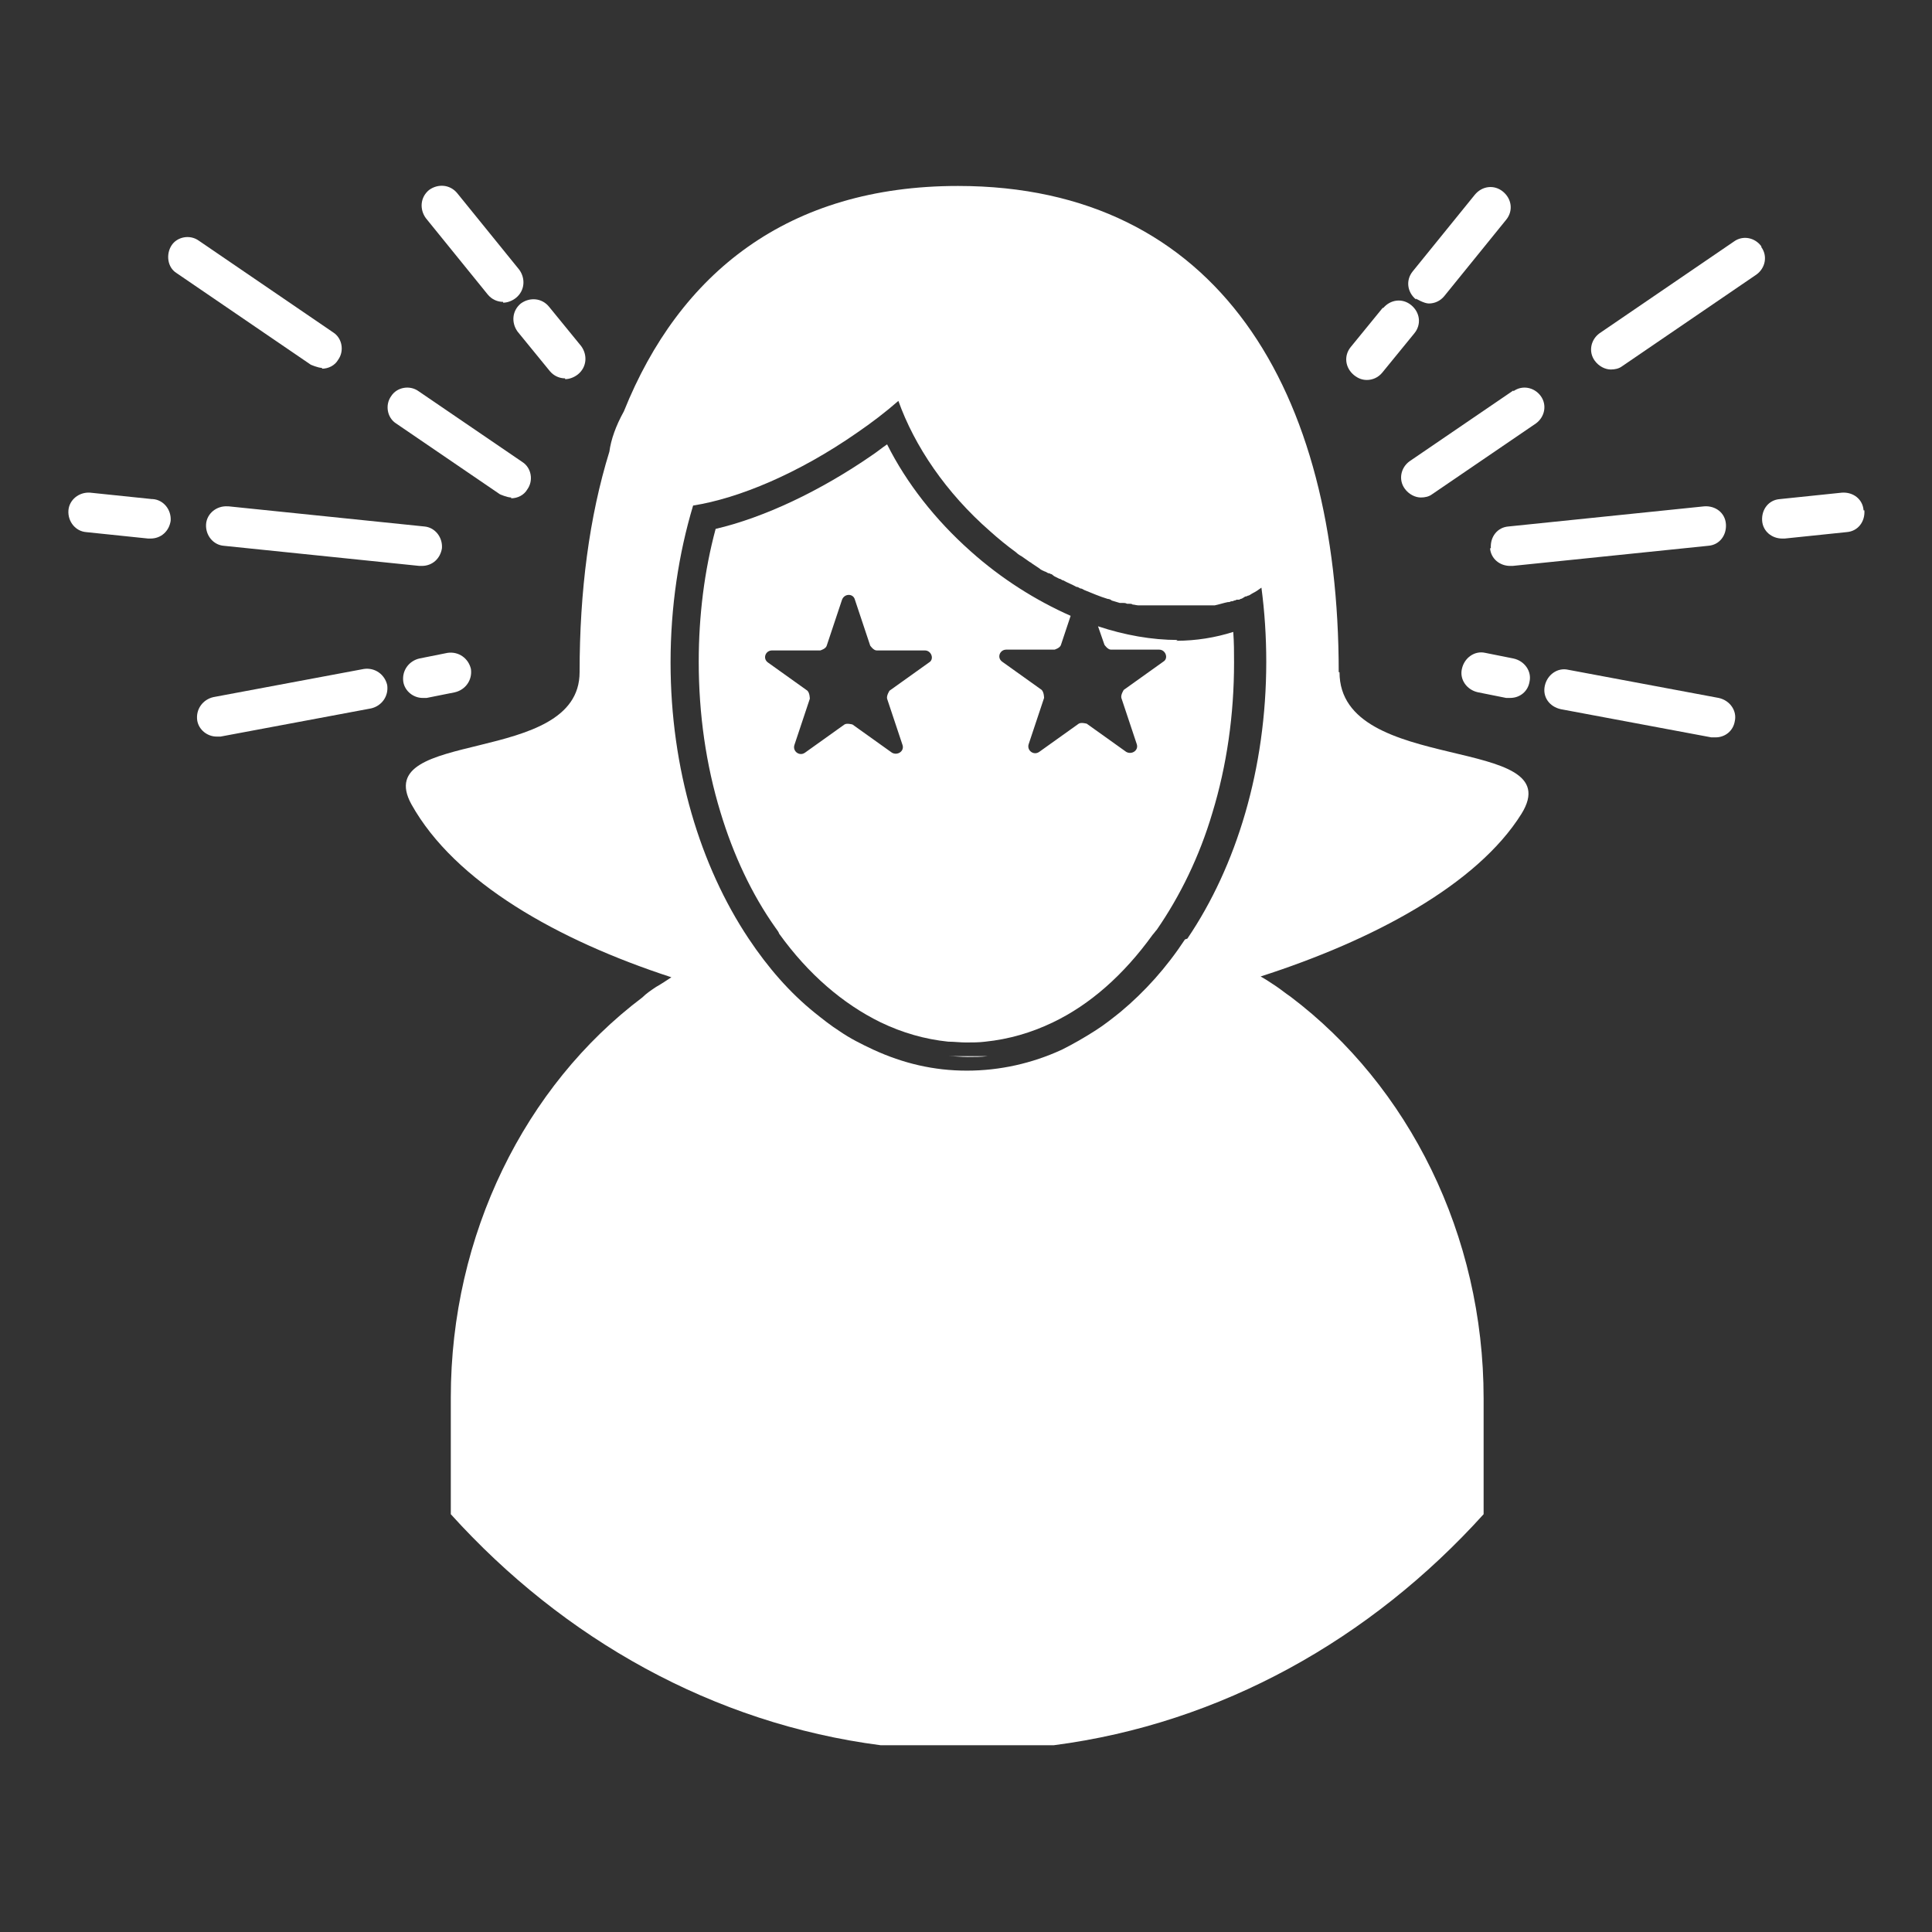<?xml version="1.0" encoding="UTF-8"?>
<svg id="Capa_1" data-name="Capa 1" xmlns="http://www.w3.org/2000/svg" viewBox="0 0 24 24">
  <rect x="0" y="0" width="24" height="24" fill="#333333" stroke="none"/>
  <defs>
    <style>
      .cls-1 {
        fill: #fff;
      }
    </style>
  </defs>
  <path class="cls-1" d="m16.63,8.35c0-3.5-1.5-6.04-4.73-6.04-2.11,0-3.46,1.08-4.15,2.8h0c-.1.18-.16.35-.18.5,0,0,0,0,0,0-.25.81-.37,1.73-.37,2.74,0,1.18-2.61.69-2.09,1.64.54.97,1.82,1.69,3.23,2.15-.06.04-.12.08-.19.12-.06.04-.12.08-.17.13-1.46,1.1-2.38,2.95-2.38,4.97v1.45c1.4,1.55,3.26,2.6,5.34,2.87h2.15c2.08-.27,3.94-1.32,5.34-2.87v-1.44c0-2.03-.93-3.88-2.4-4.99-.06-.04-.12-.09-.18-.13-.06-.04-.12-.08-.19-.12,1.4-.45,2.69-1.14,3.24-2.02.62-1-2.26-.47-2.26-1.76Zm-1.91,3.32c-.23.35-.5.65-.8.9-.1.08-.2.16-.31.23-.14.09-.28.17-.42.24-.37.17-.77.26-1.18.26s-.79-.09-1.16-.26c-.15-.07-.29-.14-.42-.23-.11-.07-.21-.15-.31-.23-.31-.25-.58-.56-.82-.92-.6-.9-.97-2.11-.97-3.43,0-.69.1-1.35.28-1.95.57-.09,1.31-.4,2.03-.9.19-.13.36-.26.52-.4.2.56.59,1.14,1.14,1.62.1.09.21.18.32.26.02.02.05.04.07.05.03.02.07.05.1.07,0,0,.02.01.03.02.03.02.06.04.09.06.02.02.05.03.07.04.01,0,.02.01.04.02,0,0,.02,0,.03.01.02,0,.03.02.05.03.02.01.04.02.06.03.02,0,.03.02.05.02.05.03.11.05.16.08.02,0,.03.01.05.02.02,0,.03.01.05.02.1.04.19.08.29.11.02,0,.04.01.05.02.03.01.07.02.1.03.01,0,.02,0,.04,0,.02,0,.03,0,.05.01,0,0,.02,0,.02,0,.02,0,.04,0,.05.01.02,0,.05.01.07.01.01,0,.02,0,.03,0,.01,0,.02,0,.03,0,.02,0,.03,0,.05,0,0,0,.01,0,.02,0,.02,0,.04,0,.05,0,0,0,.01,0,.02,0,.02,0,.03,0,.05,0,.01,0,.02,0,.04,0,0,0,.02,0,.03,0,.02,0,.04,0,.06,0,0,0,.02,0,.02,0,0,0,.02,0,.02,0,0,0,.02,0,.03,0,.02,0,.04,0,.05,0,.02,0,.05,0,.07,0,.01,0,.02,0,.04,0,0,0,.01,0,.02,0,0,0,.02,0,.03,0,.01,0,.03,0,.04,0,.01,0,.02,0,.04,0,.01,0,.02,0,.04,0,.01,0,.02,0,.03,0,0,0,0,0,0,0,.01,0,.02,0,.03,0,0,0,.01,0,.02,0,0,0,.02,0,.03,0,.01,0,.02,0,.03,0,.01,0,.02,0,.03,0,.05-.01.11-.03.16-.04.01,0,.03,0,.04-.01.01,0,.03,0,.04-.01,0,0,.02,0,.03-.01,0,0,.01,0,.02,0,.01,0,.02,0,.03-.01.02,0,.04-.02.06-.03,0,0,.02,0,.03-.01.02,0,.04-.02.06-.03.04-.02.07-.04.11-.07.04.3.06.61.06.92,0,1.33-.37,2.54-.98,3.44Z"/>
  <path class="cls-1" d="m14.63,7.95c-.32,0-.66-.06-.99-.17l.08.23s.04.06.08.06h.6c.08,0,.12.11.05.15l-.49.35s-.04.06-.03.1l.19.57c.03.08-.06.14-.13.1l-.49-.35s-.07-.02-.1,0l-.49.35c-.07.05-.16-.02-.13-.1l.19-.57s0-.07-.03-.1l-.49-.35c-.07-.05-.03-.15.05-.15h.6s.07-.02.08-.06l.12-.36c-.43-.19-.86-.46-1.24-.8-.44-.39-.8-.85-1.04-1.33-.06.04-.12.09-.18.13-.65.45-1.35.78-1.95.92-.14.52-.21,1.08-.21,1.65,0,.65.09,1.28.27,1.87.16.53.39,1.02.68,1.43.02.03.04.05.05.08.36.5.79.87,1.26,1.1.27.13.55.21.84.24.07,0,.15.01.22.01.08,0,.16,0,.24-.01.29-.03.57-.11.84-.24.46-.22.88-.59,1.24-1.09.02-.02.03-.04.05-.06.29-.42.53-.91.69-1.45.18-.59.27-1.22.27-1.87,0-.13,0-.25-.01-.38-.22.07-.46.11-.71.11Zm-5.09.28c-.07-.05-.03-.15.05-.15h.6s.07-.02.08-.06l.19-.57c.03-.08.14-.08.16,0l.19.57s.04.06.08.06h.6c.08,0,.12.11.05.15l-.49.35s-.04.06-.03.1l.19.57c.03.08-.06.14-.13.1l-.49-.35s-.07-.02-.1,0l-.49.35c-.07.05-.16-.02-.13-.1l.19-.57s0-.07-.03-.1l-.49-.35Z"/>
  <path class="cls-1" d="m11.78,13.12c.08,0,.16.01.24.01s.17,0,.25-.01c-.09,0-.17,0-.25,0-.08,0-.15,0-.23,0Z"/>
  <path class="cls-1" d="m6.35,6.19c.08,0,.16-.04.2-.11.08-.11.05-.27-.06-.34l-1.29-.88c-.11-.08-.27-.05-.34.06-.08.11-.05.27.06.34l1.29.88s.09.04.14.04Z"/>
  <path class="cls-1" d="m4,4.58c.08,0,.16-.04.2-.11.08-.11.05-.27-.06-.34l-1.67-1.14c-.11-.08-.27-.05-.34.06s-.05.27.06.34l1.67,1.14s.09.04.14.04Z"/>
  <path class="cls-1" d="m5.25,8.67s.03,0,.05,0l.35-.07c.13-.03.22-.15.2-.29-.03-.13-.15-.22-.29-.2l-.35.07c-.13.03-.22.15-.2.29.02.12.13.2.24.2Z"/>
  <path class="cls-1" d="m4.52,8.31l-1.87.35c-.13.03-.22.15-.2.29.02.12.13.2.24.2.02,0,.03,0,.05,0l1.87-.35c.13-.03.22-.15.2-.29-.03-.13-.15-.22-.29-.2Z"/>
  <path class="cls-1" d="m2.83,6.29c-.14-.01-.26.09-.27.22-.01.14.09.26.22.27l2.43.25s.02,0,.03,0c.13,0,.23-.09.25-.22.01-.14-.09-.26-.22-.27l-2.43-.25Z"/>
  <path class="cls-1" d="m1.89,6.2l-.77-.08c-.14-.01-.26.09-.27.22-.01.14.09.26.22.27l.77.08s.02,0,.03,0c.13,0,.23-.09.25-.22.01-.14-.09-.26-.22-.27Z"/>
  <path class="cls-1" d="m7.02,4.71c.05,0,.11-.02.16-.06.11-.09.12-.24.04-.35l-.4-.49c-.09-.11-.24-.12-.35-.04-.11.09-.12.24-.04.35l.4.49c.05.06.12.09.19.09Z"/>
  <path class="cls-1" d="m6.25,3.76c.05,0,.11-.02.16-.06.11-.09.12-.24.04-.35l-.77-.95c-.09-.11-.24-.12-.35-.04-.11.09-.12.24-.04.35l.77.95c.05.06.12.09.19.09Z"/>
  <path class="cls-1" d="m18.8,4.85l-1.29.88c-.11.08-.14.23-.06.34.05.07.13.11.2.11.05,0,.1-.01.14-.04l1.29-.88c.11-.08.14-.23.06-.34-.08-.11-.23-.14-.34-.06Z"/>
  <path class="cls-1" d="m21.88,3.06c-.08-.11-.23-.14-.34-.06l-1.67,1.14c-.11.08-.14.23-.06.34.05.07.13.11.2.11.05,0,.1-.01.14-.04l1.67-1.14c.11-.08.14-.23.06-.34Z"/>
  <path class="cls-1" d="m18.8,8.18l-.35-.07c-.13-.03-.26.06-.29.2-.03.13.06.26.2.29l.35.07s.03,0,.05,0c.12,0,.22-.08.24-.2.03-.13-.06-.26-.2-.29Z"/>
  <path class="cls-1" d="m21.35,8.67l-1.87-.35c-.13-.03-.26.06-.29.2s.06.26.2.29l1.87.35s.03,0,.05,0c.12,0,.22-.08.24-.2.03-.13-.06-.26-.2-.29Z"/>
  <path class="cls-1" d="m18.51,6.81c.01.13.12.22.25.22,0,0,.02,0,.03,0l2.43-.25c.14-.01.23-.13.22-.27-.01-.14-.13-.23-.27-.22l-2.43.25c-.14.01-.23.13-.22.27Z"/>
  <path class="cls-1" d="m23.15,6.34c-.01-.14-.13-.23-.27-.22l-.77.08c-.14.01-.23.13-.22.27.01.13.12.22.25.22,0,0,.02,0,.03,0l.77-.08c.14-.01.23-.13.22-.27Z"/>
  <path class="cls-1" d="m17.18,3.82l-.4.49c-.09.11-.07.26.04.35.05.04.1.06.16.06.07,0,.14-.03.19-.09l.4-.49c.09-.11.07-.26-.04-.35-.11-.09-.26-.07-.35.04Z"/>
  <path class="cls-1" d="m17.59,3.71s.1.06.16.06c.07,0,.14-.03.19-.09l.77-.95c.09-.11.07-.26-.04-.35-.11-.09-.26-.07-.35.04l-.77.95c-.09.11-.07.26.04.35Z"/>
</svg>